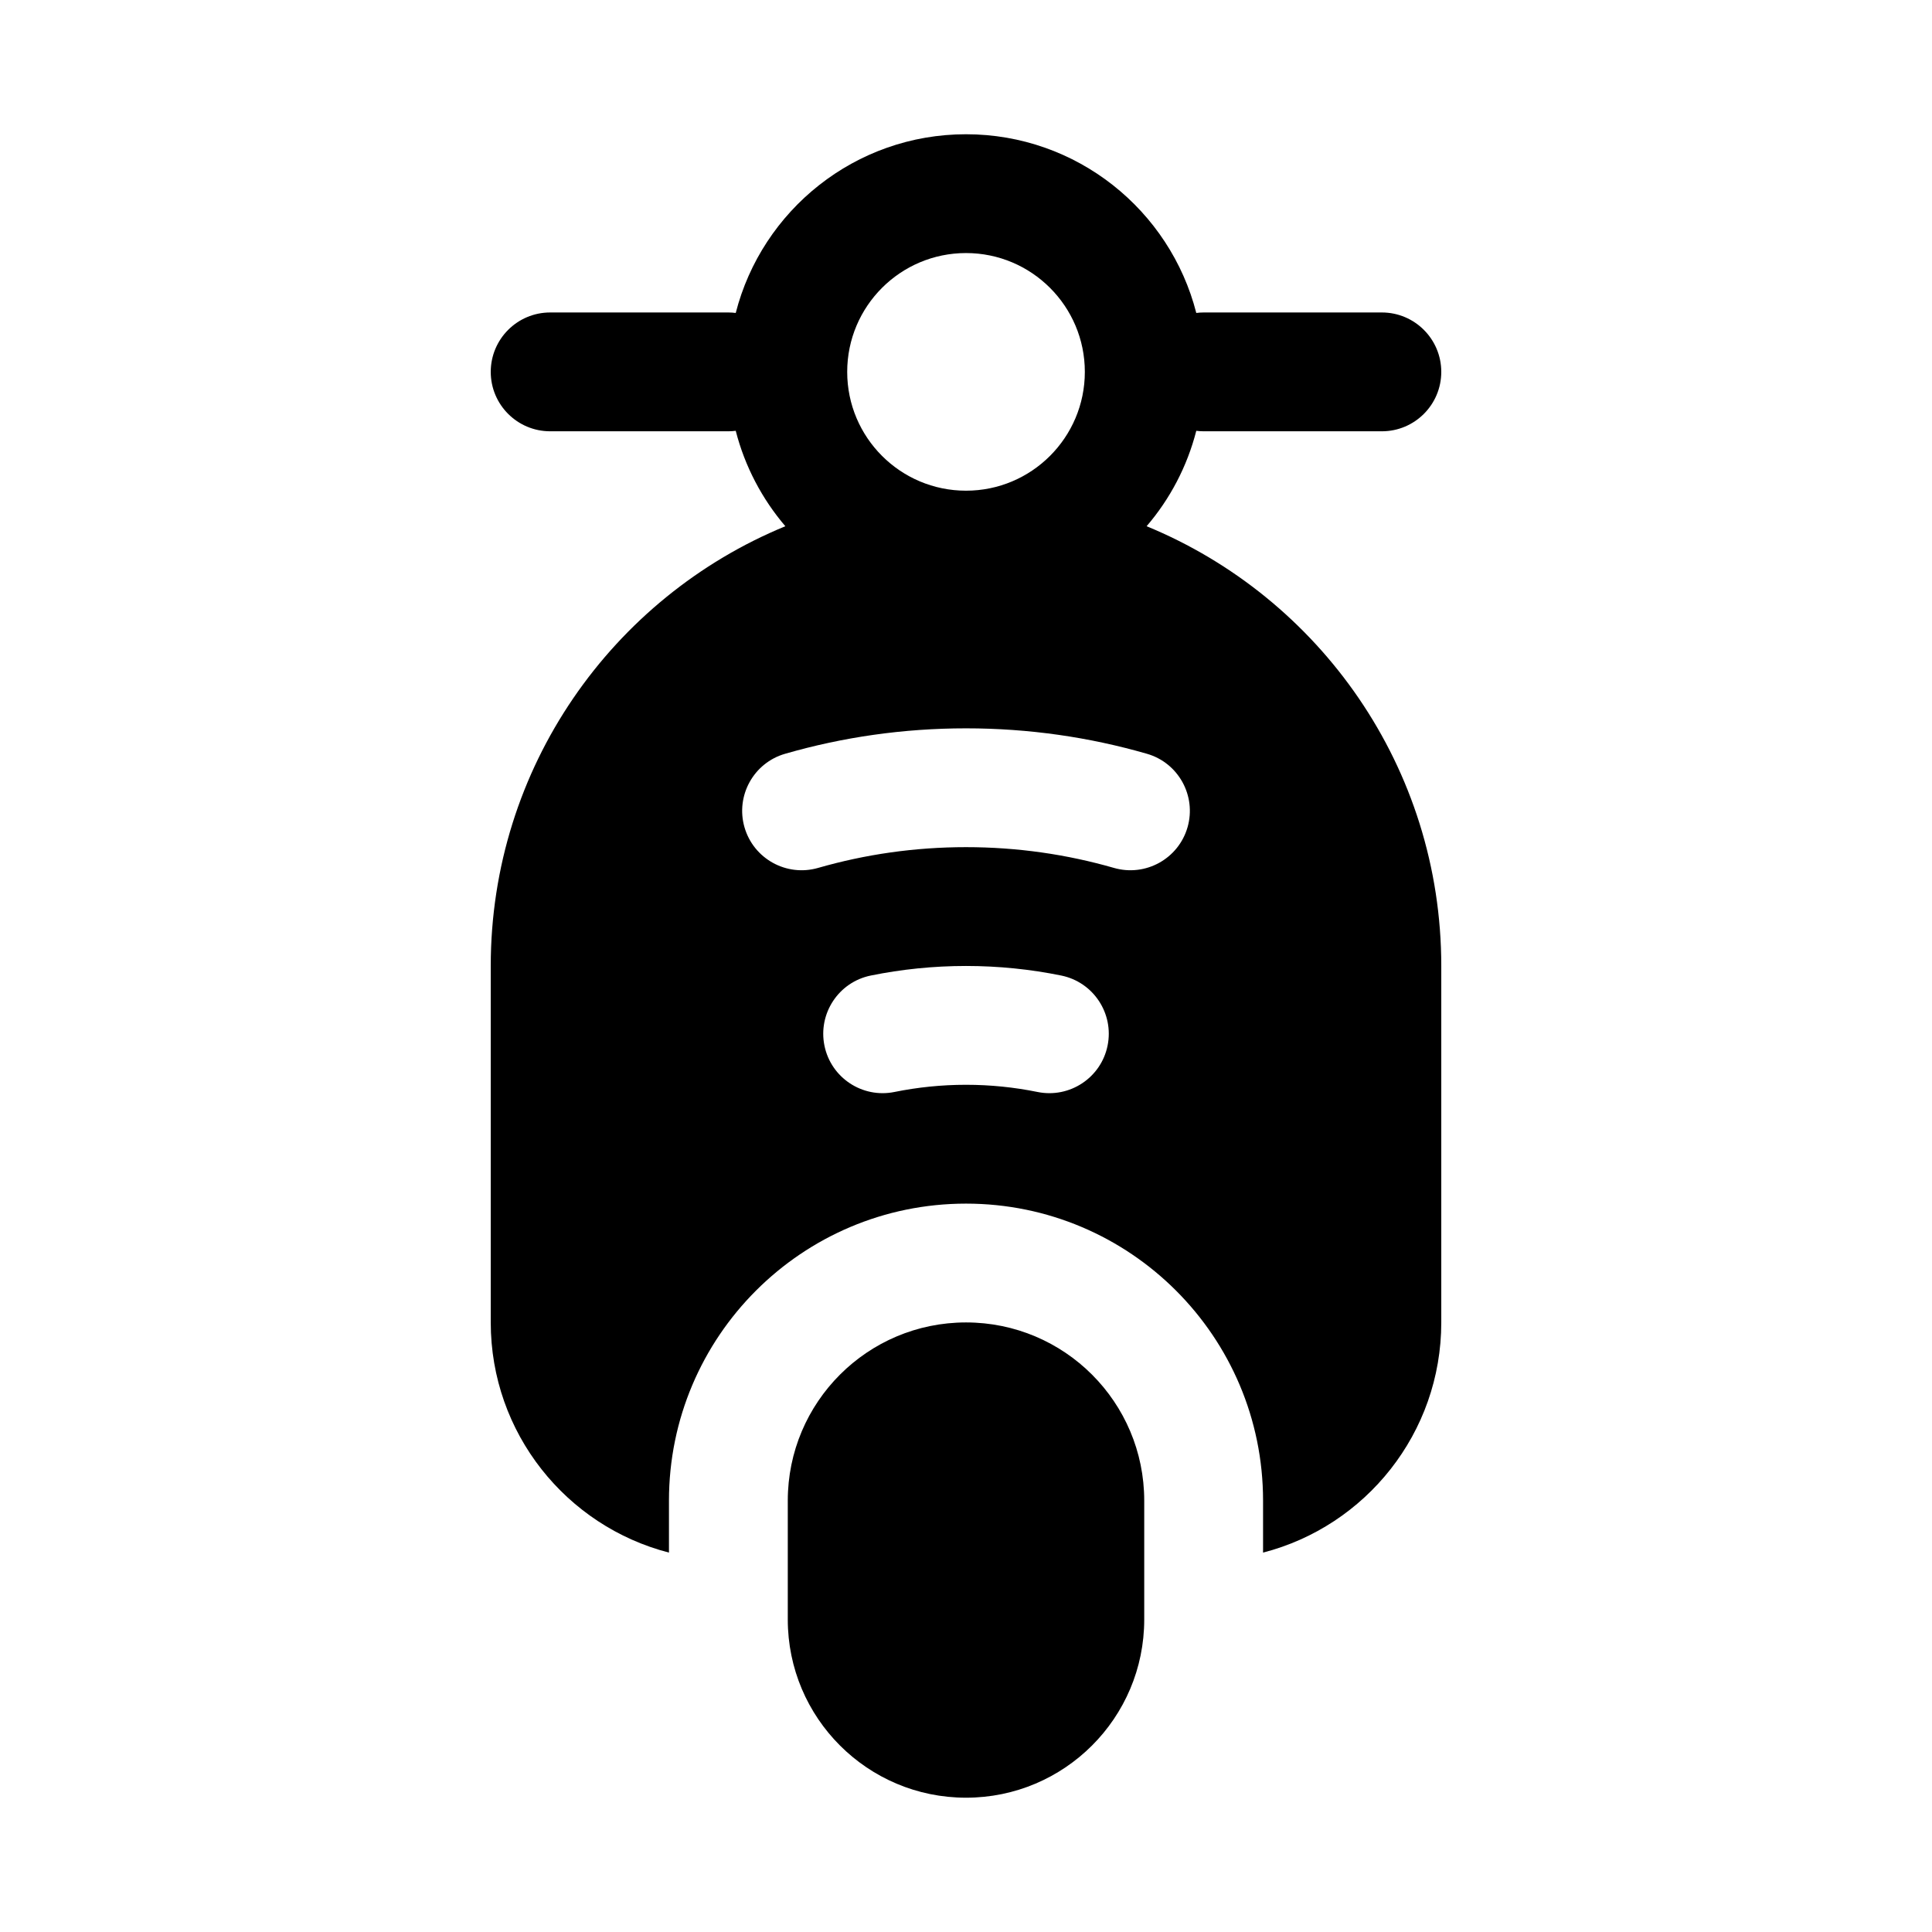 <?xml version="1.0" encoding="UTF-8"?>
<!-- Uploaded to: SVG Repo, www.svgrepo.com, Generator: SVG Repo Mixer Tools -->
<svg fill="#000000" width="800px" height="800px" version="1.1" viewBox="144 144 512 512" xmlns="http://www.w3.org/2000/svg">
 <path d="m352.77 573.18v-31.488c0-26.09 21.145-47.234 47.234-47.234 26.086 0 47.23 21.145 47.23 47.234v31.488c0 26.086-21.145 47.23-47.23 47.23v-15.742 15.742c-26.09 0-47.234-21.145-47.234-47.23zm-31.488-17.727c-27.156-6.992-47.23-31.648-47.23-60.996v-94.461c0-52.617 32.258-97.691 78.074-116.54-6.156-7.211-10.723-15.824-13.148-25.285-0.645 0.078-1.289 0.125-1.949 0.125h-47.234c-8.691 0-15.742-7.051-15.742-15.742s7.051-15.746 15.742-15.746h47.234c0.66 0 1.305 0.047 1.949 0.129 6.961-27.223 31.664-47.359 61.027-47.359 29.359 0 54.062 20.137 61.023 47.359 0.629-0.082 1.289-0.129 1.953-0.129h47.23c8.691 0 15.742 7.055 15.742 15.746s-7.051 15.742-15.742 15.742h-47.23c-0.664 0-1.324-0.047-1.953-0.125-2.426 9.477-6.992 18.09-13.164 25.285 45.832 18.848 78.09 63.922 78.09 116.54v94.461c0 29.348-20.07 54.004-47.23 60.996v-13.762c0-43.469-35.25-78.719-78.719-78.719-43.473 0-78.723 35.25-78.723 78.719zm59.766-122.07c6.125-1.242 12.469-1.902 18.957-1.902 6.484 0 12.828 0.66 18.938 1.902 8.52 1.734 16.848-3.762 18.578-12.281 1.734-8.516-3.762-16.844-12.281-18.574-8.152-1.656-16.594-2.535-25.234-2.535-8.645 0-17.082 0.879-25.238 2.535-8.52 1.73-14.012 10.059-12.281 18.574 1.73 8.52 10.059 14.016 18.562 12.281zm-20.262-59.371c12.469-3.59 25.613-5.508 39.219-5.508 13.602 0 26.746 1.918 39.219 5.508 8.359 2.394 17.082-2.422 19.488-10.785 2.394-8.344-2.422-17.082-10.785-19.473-15.223-4.394-31.297-6.738-47.922-6.738-16.629 0-32.703 2.344-47.926 6.738-8.359 2.391-13.18 11.129-10.785 19.473 2.41 8.363 11.133 13.18 19.492 10.785zm39.219-99.973c17.379 0 31.488-14.105 31.488-31.488 0-17.383-14.109-31.488-31.488-31.488-17.383 0-31.488 14.105-31.488 31.488 0 17.383 14.105 31.488 31.488 31.488z" fill-rule="evenodd"/>
</svg>